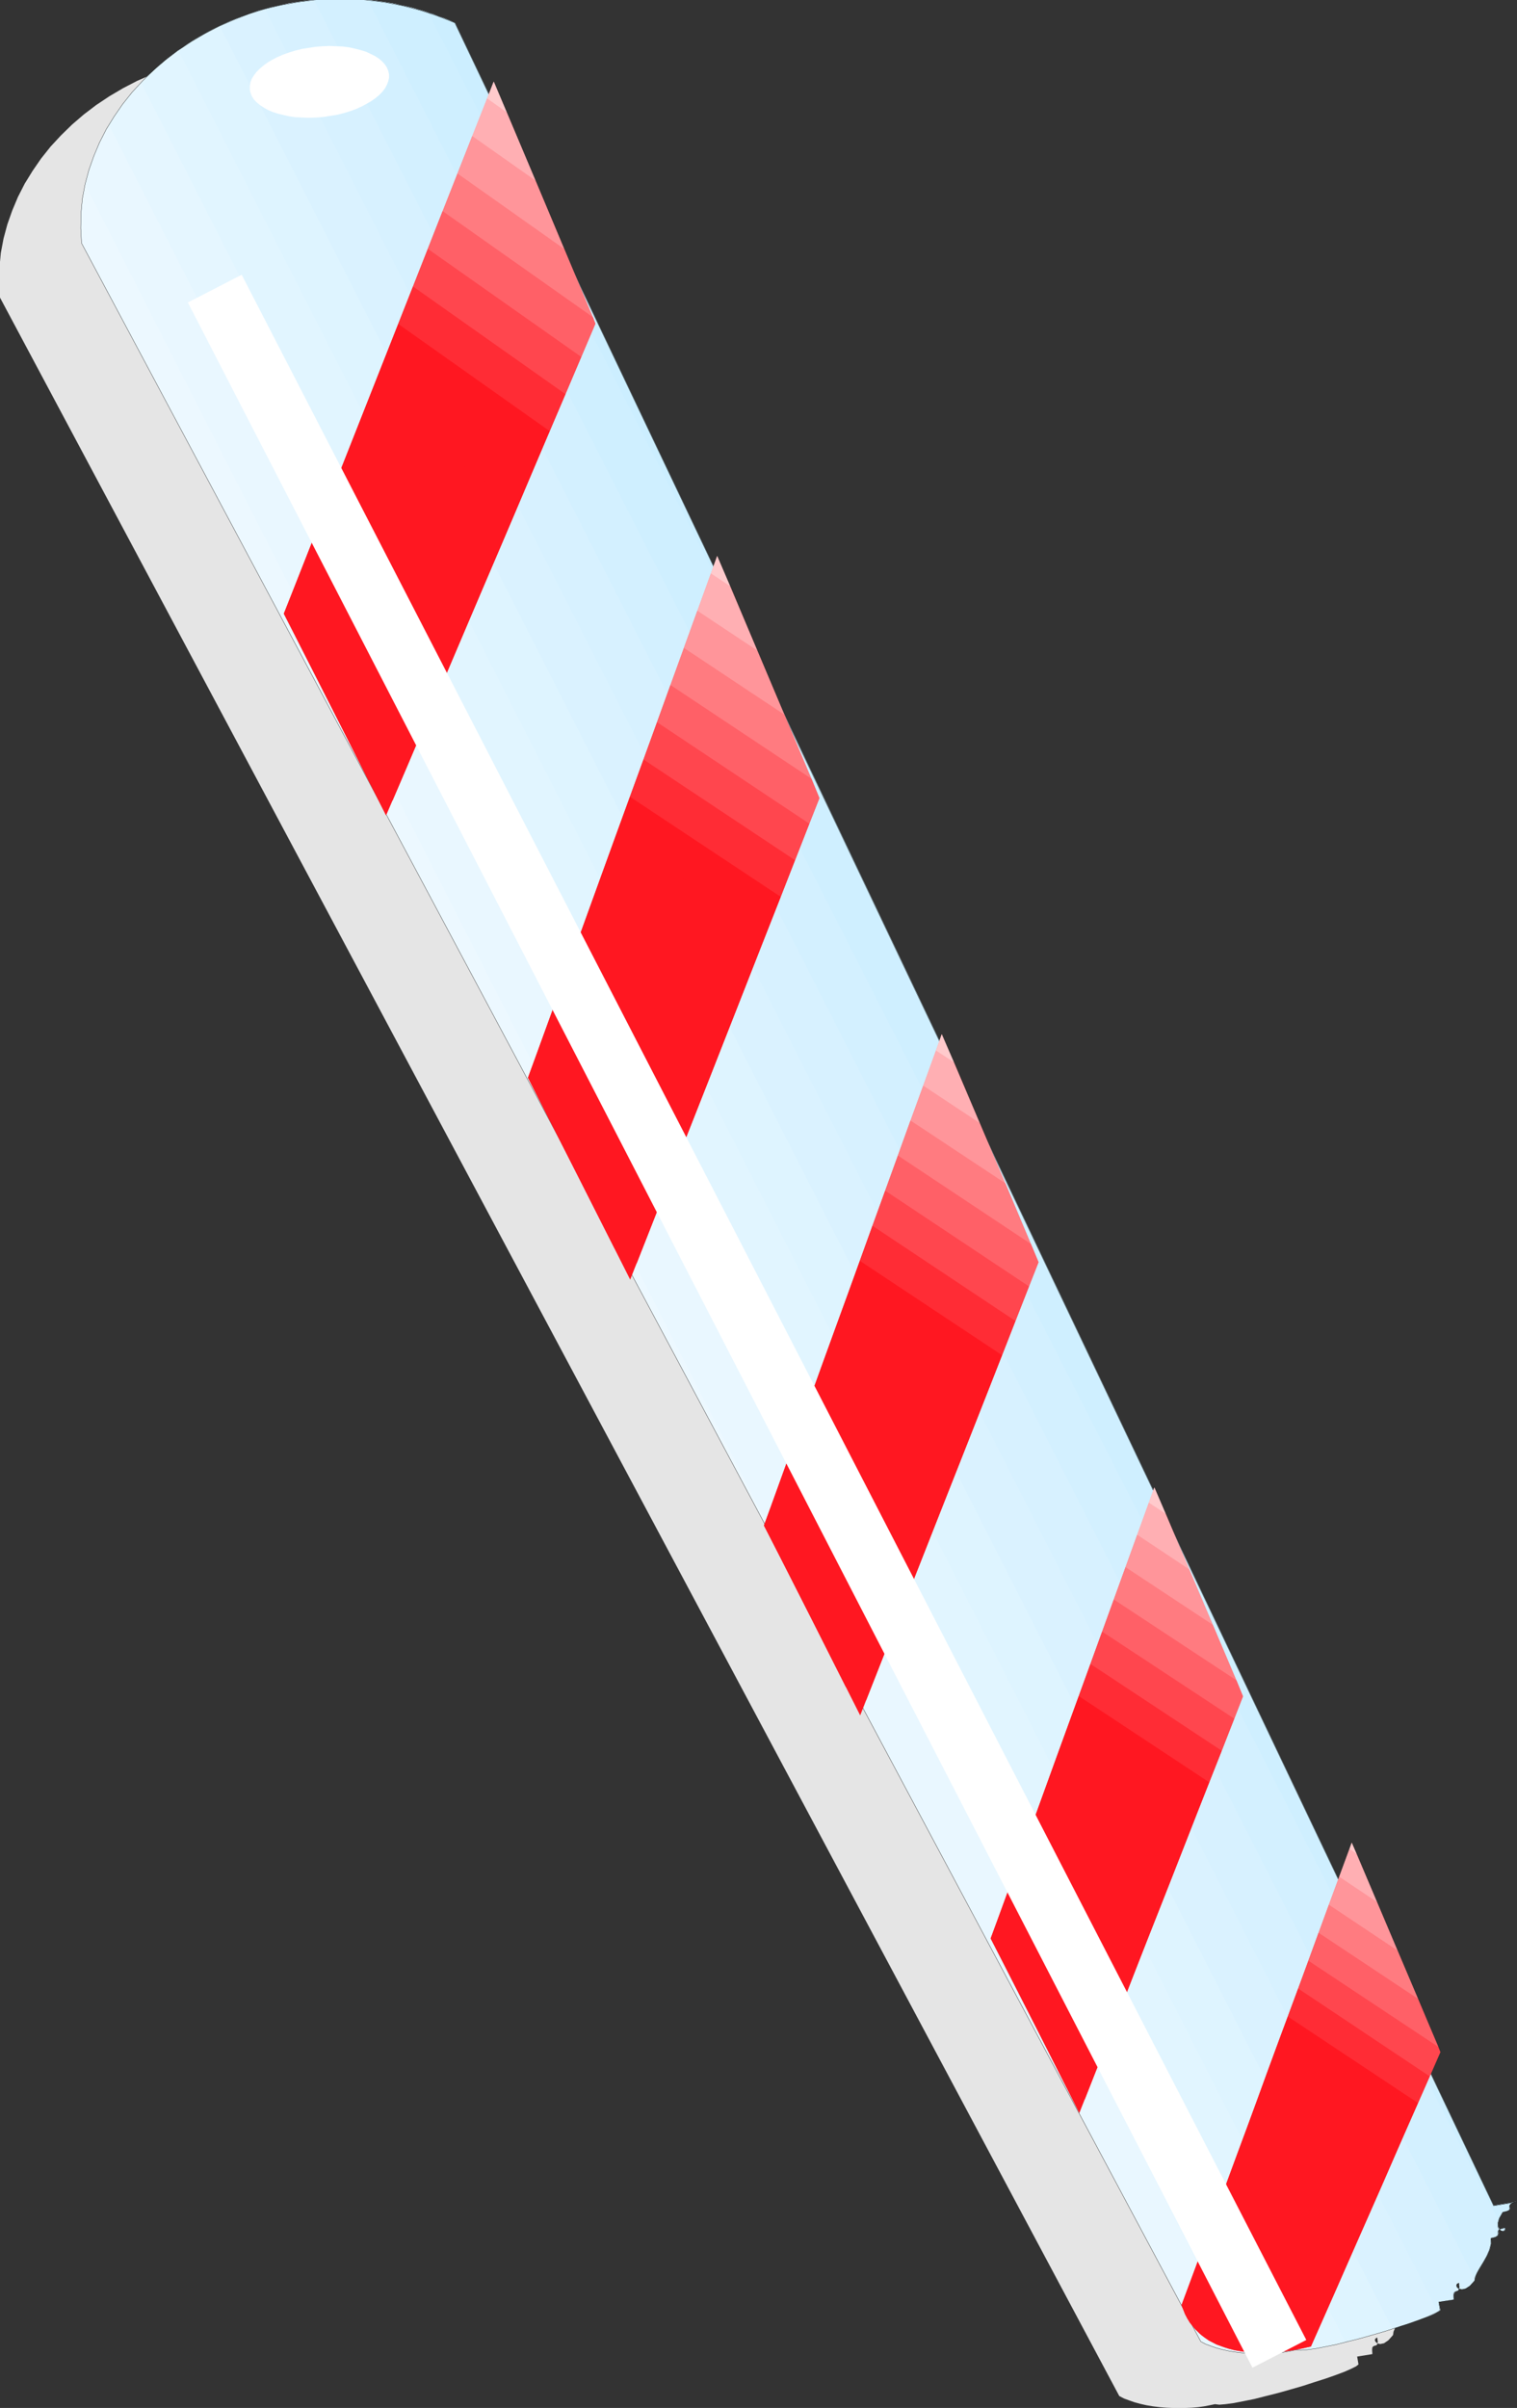 <?xml version="1.0" encoding="UTF-8" standalone="no"?>
<svg
   xmlns:dc="http://purl.org/dc/elements/1.1/"
   xmlns:cc="http://creativecommons.org/ns#"
   xmlns:rdf="http://www.w3.org/1999/02/22-rdf-syntax-ns#"
   xmlns:svg="http://www.w3.org/2000/svg"
   xmlns="http://www.w3.org/2000/svg"
   xmlns:sodipodi="http://sodipodi.sourceforge.net/DTD/sodipodi-0.dtd"
   xmlns:inkscape="http://www.inkscape.org/namespaces/inkscape"
   version="1.0"
   width="141.732mm"
   height="224.841mm"
   id="svg215"
   sodipodi:docname="AD003000.WMF">
  <rect width="100%" height="100%" fill="#333333" stroke="none"/>
  <sodipodi:namedview
     pagecolor="#ffffff"
     bordercolor="#666666"
     borderopacity="1"
     objecttolerance="10"
     gridtolerance="10"
     guidetolerance="10"
     inkscape:pageopacity="0"
     inkscape:pageshadow="2"
     inkscape:window-width="640"
     inkscape:window-height="480"
     id="namedview217" />
  <defs
     id="defs3">
    <pattern
       id="WMFhbasepattern"
       patternUnits="userSpaceOnUse"
       width="6"
       height="6"
       x="0"
       y="0" />
  </defs>
  <path
     style="fill:#e5e5e5;fill-rule:evenodd;fill-opacity:1;stroke:none;"
     d="  M 0,105.024   L 395.232,845.568   L 396.864,846.432   L 398.688,847.104   L 400.608,847.776   L 402.72,848.352   L 404.832,848.832   L 407.136,849.216   L 409.44,849.504   L 411.744,849.696   L 414.048,849.792   L 416.352,849.888   L 418.656,849.792   L 420.96,849.696   L 423.168,849.504   L 425.184,849.216   L 427.2,848.832   L 429.024,848.448   L 430.56,848.64   L 432.768,848.448   L 435.648,848.064   L 439.104,847.392   L 442.944,846.624   L 447.072,845.568   L 451.296,844.512   L 455.712,843.264   L 460.032,842.016   L 464.16,840.672   L 468.096,839.424   L 471.648,838.176   L 474.72,837.024   L 477.12,835.968   L 478.848,835.104   L 479.712,834.432   L 479.232,831.648   L 484.608,830.784   L 484.512,829.248   L 484.608,828.384   L 484.992,828   L 485.472,827.808   L 485.952,827.712   L 486.336,827.328   L 486.528,826.464   L 486.336,824.928   L 485.664,825.312   L 485.472,825.888   L 485.76,826.464   L 486.432,827.04   L 487.392,827.232   L 488.736,826.944   L 490.272,825.888   L 491.904,824.064   L 492.096,822.816   L 492.768,821.28   L 493.728,819.552   L 494.976,817.536   L 496.128,815.52   L 497.088,813.312   L 497.664,811.2   L 497.664,809.088   L 499.2,808.704   L 499.968,808.224   L 500.16,807.744   L 500.16,807.264   L 500.16,806.688   L 500.352,806.208   L 501.12,805.824   L 502.656,805.44   L 502.56,806.208   L 502.08,806.592   L 501.408,806.592   L 500.64,806.112   L 500.16,805.152   L 500.064,803.904   L 500.544,802.176   L 501.792,799.968   L 503.328,799.584   L 504.096,799.2   L 504.288,798.72   L 504.288,798.144   L 504.192,797.664   L 504.48,797.184   L 505.248,796.704   L 506.784,796.32   L 498.624,797.664   L 131.808,27.264   L 125.472,24.768   L 119.232,22.752   L 112.896,21.12   L 106.656,19.968   L 100.416,19.2   L 94.272,18.816   L 88.128,18.816   L 82.176,19.2   L 76.224,19.968   L 70.368,21.024   L 64.704,22.368   L 59.136,24.096   L 53.76,26.208   L 48.48,28.512   L 43.488,31.104   L 38.592,33.984   L 33.984,37.056   L 29.568,40.416   L 25.44,43.968   L 21.504,47.808   L 17.856,51.744   L 14.496,55.968   L 11.52,60.288   L 8.736,64.8   L 6.336,69.504   L 4.32,74.304   L 2.592,79.2   L 1.248,84.192   L 0.288,89.28   L -0.192,94.464   L -0.288,99.744   L 0,105.024  z "
     id="path5" />
  <path
     style="fill:#cceeff;fill-rule:evenodd;fill-opacity:1;stroke:none;"
     d="  M 530.592,786.336   L 530.784,786.336   L 531.072,786.24   L 531.264,786.24   L 531.456,786.24   L 531.552,786.624   L 531.456,786.912   L 531.36,787.2   L 531.072,787.296   L 530.592,786.336  z    M 529.152,783.552   L 529.248,783.264   L 529.44,782.88   L 529.536,782.496   L 529.728,782.208   L 529.92,781.824   L 530.208,781.44   L 530.4,781.056   L 530.688,780.672   L 532.224,780.288   L 532.992,779.904   L 533.184,779.424   L 533.088,778.944   L 533.088,778.368   L 533.28,777.888   L 534.048,777.408   L 535.68,777.024   L 527.424,778.368   L 160.704,8.064   L 158.784,7.2   L 156.864,6.432   L 154.944,5.76   L 153.024,4.992   L 151.008,4.416   L 149.088,3.744   L 147.168,3.264   L 145.248,2.688   L 143.328,2.208   L 141.408,1.824   L 139.488,1.344   L 137.568,1.056   L 135.648,0.672   L 133.728,0.48   L 131.808,0.192   L 129.888,0   L 529.152,783.552  z   "
     id="path7" />
  <path
     style="fill:#cfefff;fill-rule:evenodd;fill-opacity:1;stroke:none;"
     d="  M 520.8,804.288   L 521.184,802.944   L 521.952,801.408   L 523.008,799.68   L 524.16,797.76   L 525.216,795.84   L 526.08,793.824   L 526.56,791.808   L 526.464,789.888   L 528.096,789.504   L 528.864,789.024   L 529.056,788.544   L 529.056,787.968   L 528.96,787.488   L 529.152,787.008   L 529.92,786.624   L 531.456,786.24   L 531.36,787.008   L 530.976,787.392   L 530.208,787.296   L 529.536,786.816   L 529.056,785.952   L 528.96,784.608   L 529.44,782.88   L 530.688,780.672   L 532.224,780.288   L 532.992,779.904   L 533.184,779.424   L 533.088,778.944   L 533.088,778.368   L 533.28,777.888   L 534.048,777.408   L 535.68,777.024   L 527.424,778.368   L 270.528,238.656   L 151.2,4.416   L 148.608,3.648   L 146.112,2.88   L 143.52,2.304   L 140.928,1.728   L 138.432,1.152   L 135.84,0.768   L 133.344,0.384   L 130.752,0.096   L 128.256,-0.192   L 125.76,-0.288   L 123.264,-0.384   L 120.768,-0.48   L 118.272,-0.48   L 115.776,-0.384   L 113.28,-0.192   L 110.88,0   L 520.8,804.288  z "
     id="path9" />
  <path
     style="fill:#d3f0ff;fill-rule:evenodd;fill-opacity:1;stroke:none;"
     d="  M 507.744,815.904   L 508.032,815.712   L 508.32,815.52   L 508.512,815.424   L 508.608,815.232   L 508.032,812.352   L 513.408,811.584   L 513.312,810.048   L 513.504,809.184   L 513.888,808.8   L 514.368,808.608   L 514.848,808.416   L 515.136,808.032   L 515.328,807.168   L 515.136,805.632   L 514.464,806.016   L 514.272,806.592   L 514.56,807.264   L 515.232,807.744   L 516.288,807.936   L 517.536,807.648   L 519.072,806.688   L 520.704,804.864   L 520.896,803.616   L 521.568,802.08   L 522.624,800.256   L 523.776,798.336   L 524.928,796.224   L 525.888,794.112   L 526.464,792   L 526.464,789.888   L 528,789.504   L 528.768,789.024   L 529.056,788.544   L 529.152,788.064   L 529.056,787.584   L 529.152,787.104   L 529.536,786.72   L 530.592,786.336   L 531.072,787.296   L 530.688,787.392   L 530.304,787.296   L 529.92,787.008   L 529.536,786.624   L 529.152,786.144   L 528.96,785.376   L 528.96,784.512   L 529.152,783.552   L 129.888,0   L 127.488,-0.192   L 125.184,-0.384   L 122.88,-0.48   L 120.48,-0.48   L 118.176,-0.48   L 115.872,-0.384   L 113.568,-0.288   L 111.264,-0.096   L 108.96,0.192   L 106.752,0.48   L 104.448,0.768   L 102.24,1.152   L 100.032,1.632   L 97.824,2.112   L 95.616,2.592   L 93.504,3.168   L 507.744,815.904  z "
     id="path11" />
  <path
     style="fill:#d7f1ff;fill-rule:evenodd;fill-opacity:1;stroke:none;"
     d="  M 491.712,821.856   L 493.344,821.376   L 494.88,820.8   L 496.416,820.32   L 497.952,819.84   L 499.296,819.36   L 500.64,818.88   L 501.888,818.4   L 503.136,817.92   L 504.192,817.536   L 505.152,817.152   L 506.112,816.768   L 506.88,816.384   L 507.456,816   L 508.032,815.712   L 508.416,815.424   L 508.608,815.232   L 508.032,812.352   L 513.408,811.584   L 513.312,810.048   L 513.504,809.184   L 513.888,808.8   L 514.368,808.608   L 514.848,808.416   L 515.136,808.032   L 515.328,807.168   L 515.136,805.632   L 514.464,806.016   L 514.272,806.592   L 514.56,807.264   L 515.232,807.744   L 516.288,807.936   L 517.536,807.648   L 519.072,806.688   L 520.704,804.864   L 520.704,804.672   L 520.704,804.576   L 520.704,804.384   L 520.8,804.288   L 110.88,0   L 108.672,0.192   L 106.464,0.48   L 104.256,0.864   L 102.144,1.152   L 99.936,1.632   L 97.824,2.112   L 95.712,2.592   L 93.6,3.168   L 91.488,3.744   L 89.472,4.416   L 87.456,5.088   L 85.44,5.856   L 83.424,6.624   L 81.408,7.392   L 79.488,8.256   L 77.568,9.12   L 491.712,821.856  z "
     id="path13" />
  <path
     style="fill:#daf2ff;fill-rule:evenodd;fill-opacity:1;stroke:none;"
     d="  M 507.744,815.904   L 506.784,816.384   L 505.632,816.96   L 504.288,817.536   L 502.656,818.112   L 500.832,818.784   L 498.912,819.456   L 496.8,820.224   L 494.592,820.896   L 492.288,821.664   L 489.888,822.432   L 487.488,823.2   L 484.992,823.872   L 482.496,824.64   L 480,825.312   L 477.504,825.984   L 475.104,826.56   L 62.976,17.76   L 64.704,16.608   L 66.432,15.456   L 68.16,14.304   L 69.984,13.248   L 71.808,12.192   L 73.632,11.136   L 75.552,10.176   L 77.472,9.216   L 79.392,8.352   L 81.312,7.488   L 83.328,6.624   L 85.344,5.856   L 87.36,5.184   L 89.376,4.416   L 91.392,3.744   L 93.504,3.168   L 507.744,815.904  z "
     id="path15" />
  <path
     style="fill:#def4ff;fill-rule:evenodd;fill-opacity:1;stroke:none;"
     d="  M 457.44,829.344   L 457.536,829.248   L 457.728,829.248   L 457.824,829.248   L 457.92,829.248   L 458.784,829.344   L 459.84,829.344   L 461.184,829.248   L 462.816,829.056   L 464.64,828.768   L 466.656,828.48   L 468.768,828   L 471.072,827.52   L 473.568,826.944   L 476.064,826.272   L 478.656,825.6   L 481.248,824.928   L 483.936,824.16   L 486.528,823.392   L 489.12,822.624   L 491.712,821.856   L 77.568,9.12   L 75.648,10.08   L 73.632,11.136   L 71.712,12.192   L 69.888,13.248   L 67.968,14.4   L 66.144,15.552   L 64.416,16.8   L 62.592,17.952   L 60.864,19.296   L 59.232,20.544   L 57.504,21.984   L 55.872,23.328   L 54.336,24.768   L 52.8,26.208   L 51.264,27.648   L 49.824,29.184   L 457.44,829.344  z "
     id="path17" />
  <path
     style="fill:#e1f5ff;fill-rule:evenodd;fill-opacity:1;stroke:none;"
     d="  M 439.008,830.304   L 440.256,830.4   L 441.504,830.496   L 442.848,830.592   L 444.096,830.592   L 445.344,830.592   L 446.592,830.592   L 447.84,830.592   L 449.088,830.496   L 450.24,830.496   L 451.488,830.304   L 452.64,830.208   L 453.792,830.112   L 454.848,829.92   L 455.904,829.728   L 456.96,829.536   L 457.92,829.248   L 458.4,829.344   L 458.976,829.344   L 459.552,829.344   L 460.32,829.344   L 461.184,829.248   L 462.144,829.152   L 463.104,829.056   L 464.256,828.864   L 465.408,828.672   L 466.656,828.48   L 467.904,828.192   L 469.248,827.904   L 470.688,827.616   L 472.128,827.232   L 473.568,826.944   L 475.104,826.56   L 62.976,17.76   L 61.152,19.104   L 59.232,20.544   L 57.504,21.984   L 55.776,23.52   L 54.048,25.056   L 52.32,26.592   L 50.784,28.224   L 49.152,29.856   L 47.616,31.488   L 46.176,33.216   L 44.736,34.944   L 43.392,36.768   L 42.048,38.592   L 40.8,40.416   L 39.552,42.24   L 38.4,44.16   L 439.008,830.304  z "
     id="path19" />
  <path
     style="fill:#e5f6ff;fill-rule:evenodd;fill-opacity:1;stroke:none;"
     d="  M 287.712,570.72   L 424.128,826.368   L 425.76,827.136   L 427.488,827.904   L 429.408,828.48   L 431.424,829.056   L 433.536,829.536   L 435.744,829.92   L 438.048,830.208   L 440.352,830.4   L 442.656,830.592   L 444.96,830.592   L 447.168,830.592   L 449.376,830.496   L 451.584,830.304   L 453.6,830.016   L 455.616,829.728   L 457.44,829.344   L 49.824,29.184   L 48,31.104   L 46.272,33.12   L 44.64,35.136   L 43.008,37.248   L 41.472,39.36   L 40.032,41.568   L 38.688,43.776   L 37.344,45.984   L 36.192,48.288   L 35.04,50.592   L 33.984,52.992   L 33.024,55.296   L 32.16,57.696   L 31.392,60.192   L 30.624,62.592   L 30.048,65.088   L 287.712,570.72  z "
     id="path21" />
  <path
     style="fill:#e9f7ff;fill-rule:evenodd;fill-opacity:1;stroke:none;"
     d="  M 28.8,85.824   L 424.128,826.368   L 425.664,827.136   L 427.296,827.712   L 429.024,828.384   L 430.848,828.864   L 432.864,829.344   L 434.88,829.728   L 436.896,830.016   L 439.008,830.304   L 38.496,44.16   L 37.152,46.56   L 35.904,48.96   L 34.656,51.456   L 33.6,53.856   L 32.64,56.448   L 31.776,58.944   L 31.008,61.536   L 30.336,64.128   L 29.76,66.816   L 29.28,69.504   L 28.896,72.096   L 28.608,74.88   L 28.512,77.568   L 28.512,80.352   L 28.608,83.04   L 28.8,85.824  z "
     id="path23" />
  <path
     style="fill:#ecf8ff;fill-rule:evenodd;fill-opacity:1;stroke:none;"
     d="  M 287.712,570.72   L 28.8,85.824   L 28.704,84.48   L 28.608,83.136   L 28.512,81.888   L 28.512,80.544   L 28.512,79.2   L 28.512,77.952   L 28.608,76.608   L 28.608,75.264   L 28.704,74.016   L 28.8,72.768   L 28.992,71.424   L 29.184,70.176   L 29.376,68.928   L 29.568,67.584   L 29.76,66.336   L 30.048,65.088   L 287.712,570.72  z "
     id="path25" />
  <path
     style="fill:none;stroke:#000000;stroke-width:0.096px;stroke-linecap:round;stroke-linejoin:round;stroke-miterlimit:4;stroke-dasharray:none;stroke-opacity:1;"
     d="  M 28.8,85.824   L 424.032,826.368   L 424.032,826.368   L 425.664,827.232   L 427.488,827.904   L 429.408,828.576   L 431.52,829.152   L 433.632,829.632   L 435.936,830.016   L 438.24,830.304   L 440.544,830.496   L 442.848,830.592   L 445.152,830.688   L 447.456,830.592   L 449.76,830.496   L 451.968,830.304   L 453.984,830.016   L 456,829.632   L 457.824,829.248   L 457.824,829.248   L 459.36,829.44   L 461.568,829.248   L 464.448,828.864   L 467.904,828.192   L 471.744,827.424   L 475.872,826.368   L 480.096,825.312   L 484.512,824.064   L 488.832,822.816   L 492.96,821.472   L 496.896,820.224   L 500.448,818.976   L 503.52,817.824   L 505.92,816.768   L 507.648,815.904   L 508.512,815.232   L 508.032,812.448   L 513.408,811.584   L 513.408,811.584   L 513.312,810.048   L 513.408,809.184   L 513.792,808.8   L 514.272,808.608   L 514.752,808.512   L 515.136,808.128   L 515.328,807.264   L 515.136,805.728   L 515.136,805.728   L 514.464,806.112   L 514.272,806.688   L 514.56,807.264   L 515.232,807.84   L 516.192,808.032   L 517.536,807.744   L 519.072,806.688   L 520.704,804.864   L 520.704,804.864   L 520.896,803.616   L 521.568,802.08   L 522.528,800.352   L 523.776,798.336   L 524.928,796.32   L 525.888,794.112   L 526.464,792   L 526.464,789.888   L 526.464,789.888   L 528,789.504   L 528.768,789.024   L 528.96,788.544   L 528.96,788.064   L 528.96,787.488   L 529.152,787.008   L 529.92,786.624   L 531.456,786.24   L 531.456,786.24   L 531.36,787.008   L 530.88,787.392   L 530.208,787.392   L 529.44,786.912   L 528.96,785.952   L 528.864,784.704   L 529.344,782.976   L 530.592,780.768   L 530.592,780.768   L 532.128,780.384   L 532.896,780   L 533.088,779.52   L 533.088,778.944   L 532.992,778.464   L 533.28,777.984   L 534.048,777.504   L 535.584,777.12   L 527.424,778.464   L 160.608,8.064   L 160.608,8.064   L 154.272,5.568   L 148.032,3.552   L 141.696,1.92   L 135.456,0.768   L 129.216,0   L 123.072,-0.384   L 116.928,-0.384   L 110.976,0   L 105.024,0.768   L 99.168,1.824   L 93.504,3.168   L 87.936,4.896   L 82.56,7.008   L 77.28,9.312   L 72.288,11.904   L 67.392,14.784   L 62.784,17.856   L 58.368,21.216   L 54.24,24.768   L 50.304,28.608   L 46.656,32.544   L 43.296,36.768   L 40.32,41.088   L 37.536,45.6   L 35.136,50.304   L 33.12,55.104   L 31.392,60   L 30.048,64.992   L 29.088,70.08   L 28.608,75.264   L 28.512,80.544   L 28.8,85.824  "
     id="path27" />
  <path
     style="fill:#ff1721;fill-rule:evenodd;fill-opacity:1;stroke:none;"
     d="  M 387.456,729.696   L 381.12,745.728   L 365.856,715.488   L 387.456,729.696  z "
     id="path29" />
  <path
     style="fill:#ff1721;fill-rule:evenodd;fill-opacity:1;stroke:none;"
     d="  M 391.872,718.464   L 383.04,740.928   L 376.608,736.608   L 355.008,694.176   L 391.872,718.464  z "
     id="path31" />
  <path
     style="fill:#ff1721;fill-rule:evenodd;fill-opacity:1;stroke:none;"
     d="  M 396.288,707.328   L 387.456,729.696   L 365.856,715.488   L 349.824,684.096   L 352.032,678.144   L 396.288,707.328  z "
     id="path33" />
  <path
     style="fill:#ff1721;fill-rule:evenodd;fill-opacity:1;stroke:none;"
     d="  M 400.608,696.096   L 391.872,718.464   L 355.008,694.176   L 349.824,684.096   L 356.16,666.816   L 400.608,696.096  z "
     id="path35" />
  <path
     style="fill:#ff1721;fill-rule:evenodd;fill-opacity:1;stroke:none;"
     d="  M 405.024,684.864   L 396.288,707.328   L 352.032,678.144   L 360.288,655.392   L 405.024,684.864  z "
     id="path37" />
  <path
     style="fill:#ff1721;fill-rule:evenodd;fill-opacity:1;stroke:none;"
     d="  M 409.44,673.728   L 400.608,696.096   L 356.16,666.816   L 364.416,644.064   L 409.44,673.728  z "
     id="path39" />
  <path
     style="fill:#ff1721;fill-rule:evenodd;fill-opacity:1;stroke:none;"
     d="  M 413.856,662.496   L 405.024,684.864   L 360.288,655.392   L 368.544,632.64   L 413.856,662.496  z "
     id="path41" />
  <path
     style="fill:#ff1721;fill-rule:evenodd;fill-opacity:1;stroke:none;"
     d="  M 418.272,651.264   L 409.44,673.728   L 364.416,644.064   L 372.672,621.216   L 418.272,651.264  z "
     id="path43" />
  <path
     style="fill:#ff1721;fill-rule:evenodd;fill-opacity:1;stroke:none;"
     d="  M 422.592,640.128   L 413.856,662.496   L 368.544,632.64   L 376.8,609.888   L 422.592,640.128  z "
     id="path45" />
  <path
     style="fill:#ff1721;fill-rule:evenodd;fill-opacity:1;stroke:none;"
     d="  M 427.008,628.992   L 418.272,651.264   L 372.672,621.216   L 380.928,598.56   L 427.008,628.992  z "
     id="path47" />
  <path
     style="fill:#ff1721;fill-rule:evenodd;fill-opacity:1;stroke:none;"
     d="  M 431.424,617.856   L 422.592,640.128   L 376.8,609.888   L 385.056,587.232   L 431.424,617.856  z "
     id="path49" />
  <path
     style="fill:#ff2c35;fill-rule:evenodd;fill-opacity:1;stroke:none;"
     d="  M 435.84,606.528   L 427.008,628.992   L 380.928,598.56   L 389.184,575.808   L 435.84,606.528  z "
     id="path51" />
  <path
     style="fill:#ff464e;fill-rule:evenodd;fill-opacity:1;stroke:none;"
     d="  M 431.424,617.856   L 438.912,598.656   L 436.608,592.992   L 393.312,564.48   L 385.056,587.232   L 431.424,617.856  z "
     id="path53" />
  <path
     style="fill:#ff6067;fill-rule:evenodd;fill-opacity:1;stroke:none;"
     d="  M 435.84,606.528   L 438.912,598.656   L 428.256,573.408   L 397.44,553.056   L 389.184,575.808   L 435.84,606.528  z "
     id="path55" />
  <path
     style="fill:#ff7b80;fill-rule:evenodd;fill-opacity:1;stroke:none;"
     d="  M 419.904,553.824   L 436.608,592.992   L 393.312,564.48   L 401.568,541.632   L 419.904,553.824  z "
     id="path57" />
  <path
     style="fill:#ff959a;fill-rule:evenodd;fill-opacity:1;stroke:none;"
     d="  M 411.648,534.24   L 428.256,573.408   L 397.44,553.056   L 405.696,530.304   L 411.648,534.24  z "
     id="path59" />
  <path
     style="fill:#ffafb3;fill-rule:evenodd;fill-opacity:1;stroke:none;"
     d="  M 419.904,553.824   L 407.616,524.928   L 401.568,541.632   L 419.904,553.824  z "
     id="path61" />
  <path
     style="fill:#ffcacc;fill-rule:evenodd;fill-opacity:1;stroke:none;"
     d="  M 411.648,534.24   L 407.616,524.928   L 405.696,530.304   L 411.648,534.24  z "
     id="path63" />
  <path
     style="fill:#ff1721;fill-rule:evenodd;fill-opacity:1;stroke:none;"
     d="  M 418.464,810.144   L 417.216,813.504   L 418.176,815.904   L 419.232,818.208   L 420.576,820.128   L 422.016,821.952   L 423.648,823.584   L 425.472,825.024   L 427.392,826.176   L 429.408,827.232   L 431.616,828.096   L 433.824,828.864   L 436.224,829.44   L 438.624,829.824   L 441.024,830.112   L 443.616,830.304   L 446.112,830.304   L 448.704,830.208   L 418.464,810.144  z "
     id="path65" />
  <path
     style="fill:#ff1721;fill-rule:evenodd;fill-opacity:1;stroke:none;"
     d="  M 463.104,827.616   L 462.912,828.096   L 459.552,828.864   L 456.192,829.536   L 452.736,830.016   L 449.184,830.304   L 445.728,830.4   L 442.272,830.304   L 438.912,829.92   L 435.648,829.344   L 432.576,828.48   L 429.6,827.424   L 426.816,825.984   L 424.32,824.16   L 422.112,822.048   L 420.096,819.648   L 418.464,816.768   L 417.216,813.504   L 422.112,800.352   L 463.104,827.616  z "
     id="path67" />
  <path
     style="fill:#ff1721;fill-rule:evenodd;fill-opacity:1;stroke:none;"
     d="  M 467.328,818.112   L 462.912,828.096   L 461.184,828.48   L 459.456,828.864   L 457.728,829.152   L 455.904,829.44   L 454.08,829.728   L 452.352,829.92   L 450.528,830.112   L 448.704,830.208   L 418.464,810.144   L 425.76,790.464   L 467.328,818.112  z "
     id="path69" />
  <path
     style="fill:#ff1721;fill-rule:evenodd;fill-opacity:1;stroke:none;"
     d="  M 471.552,808.608   L 463.104,827.616   L 422.112,800.352   L 429.408,780.576   L 471.552,808.608  z "
     id="path71" />
  <path
     style="fill:#ff1721;fill-rule:evenodd;fill-opacity:1;stroke:none;"
     d="  M 475.68,799.104   L 467.328,818.112   L 425.76,790.464   L 432.96,770.784   L 475.68,799.104  z "
     id="path73" />
  <path
     style="fill:#ff1721;fill-rule:evenodd;fill-opacity:1;stroke:none;"
     d="  M 479.904,789.6   L 471.552,808.608   L 429.408,780.576   L 436.608,760.896   L 479.904,789.6  z "
     id="path75" />
  <path
     style="fill:#ff1721;fill-rule:evenodd;fill-opacity:1;stroke:none;"
     d="  M 484.032,780.192   L 475.68,799.104   L 432.96,770.784   L 440.256,751.104   L 484.032,780.192  z "
     id="path77" />
  <path
     style="fill:#ff1721;fill-rule:evenodd;fill-opacity:1;stroke:none;"
     d="  M 488.256,770.688   L 479.904,789.6   L 436.608,760.896   L 443.904,741.216   L 488.256,770.688  z "
     id="path79" />
  <path
     style="fill:#ff1721;fill-rule:evenodd;fill-opacity:1;stroke:none;"
     d="  M 492.384,761.088   L 484.032,780.192   L 440.256,751.104   L 447.456,731.328   L 492.384,761.088  z "
     id="path81" />
  <path
     style="fill:#ff1721;fill-rule:evenodd;fill-opacity:1;stroke:none;"
     d="  M 496.512,751.68   L 488.256,770.688   L 443.904,741.216   L 451.104,721.44   L 496.512,751.68  z "
     id="path83" />
  <path
     style="fill:#ff1721;fill-rule:evenodd;fill-opacity:1;stroke:none;"
     d="  M 500.736,742.176   L 492.384,761.088   L 447.456,731.328   L 454.752,711.648   L 500.736,742.176  z "
     id="path85" />
  <path
     style="fill:#ff1721;fill-rule:evenodd;fill-opacity:1;stroke:none;"
     d="  M 504.864,732.768   L 496.512,751.68   L 451.104,721.44   L 458.4,701.76   L 504.864,732.768  z "
     id="path87" />
  <path
     style="fill:#ff2c35;fill-rule:evenodd;fill-opacity:1;stroke:none;"
     d="  M 500.736,742.176   L 508.608,724.224   L 507.936,722.4   L 462.048,691.968   L 454.752,711.648   L 500.736,742.176  z "
     id="path89" />
  <path
     style="fill:#ff464e;fill-rule:evenodd;fill-opacity:1;stroke:none;"
     d="  M 504.864,732.768   L 508.608,724.224   L 500.736,705.408   L 465.6,682.08   L 458.4,701.76   L 504.864,732.768  z "
     id="path91" />
  <path
     style="fill:#ff6067;fill-rule:evenodd;fill-opacity:1;stroke:none;"
     d="  M 493.44,688.32   L 507.936,722.4   L 462.048,691.968   L 469.248,672.192   L 493.44,688.32  z "
     id="path93" />
  <path
     style="fill:#ff7b80;fill-rule:evenodd;fill-opacity:1;stroke:none;"
     d="  M 486.24,671.232   L 500.736,705.408   L 465.6,682.08   L 472.896,662.304   L 486.24,671.232  z "
     id="path95" />
  <path
     style="fill:#ff959a;fill-rule:evenodd;fill-opacity:1;stroke:none;"
     d="  M 479.04,654.24   L 493.44,688.32   L 469.248,672.192   L 476.544,652.512   L 479.04,654.24  z "
     id="path97" />
  <path
     style="fill:#ffafb3;fill-rule:evenodd;fill-opacity:1;stroke:none;"
     d="  M 486.24,671.232   L 477.312,650.304   L 472.896,662.304   L 486.24,671.232  z "
     id="path99" />
  <path
     style="fill:#ffcacc;fill-rule:evenodd;fill-opacity:1;stroke:none;"
     d="  M 479.04,654.24   L 477.312,650.304   L 476.544,652.512   L 479.04,654.24  z "
     id="path101" />
  <path
     style="fill:#ff1721;fill-rule:evenodd;fill-opacity:1;stroke:none;"
     d="  M 310.656,587.808   L 303.744,605.376   L 286.944,572.064   L 310.656,587.808  z "
     id="path103" />
  <path
     style="fill:#ff1721;fill-rule:evenodd;fill-opacity:1;stroke:none;"
     d="  M 315.456,575.616   L 305.856,600   L 298.656,595.296   L 275.232,548.928   L 315.456,575.616  z "
     id="path105" />
  <path
     style="fill:#ff1721;fill-rule:evenodd;fill-opacity:1;stroke:none;"
     d="  M 320.256,563.52   L 310.656,587.808   L 286.944,572.064   L 269.76,538.368   L 272.256,531.648   L 320.256,563.52  z "
     id="path107" />
  <path
     style="fill:#ff1721;fill-rule:evenodd;fill-opacity:1;stroke:none;"
     d="  M 325.056,551.328   L 315.456,575.616   L 275.232,548.928   L 269.76,538.368   L 276.672,519.264   L 325.056,551.328  z "
     id="path109" />
  <path
     style="fill:#ff1721;fill-rule:evenodd;fill-opacity:1;stroke:none;"
     d="  M 329.856,539.136   L 320.256,563.52   L 272.256,531.648   L 281.184,506.88   L 329.856,539.136  z "
     id="path111" />
  <path
     style="fill:#ff1721;fill-rule:evenodd;fill-opacity:1;stroke:none;"
     d="  M 334.656,526.944   L 325.056,551.328   L 276.672,519.264   L 285.696,494.496   L 334.656,526.944  z "
     id="path113" />
  <path
     style="fill:#ff1721;fill-rule:evenodd;fill-opacity:1;stroke:none;"
     d="  M 339.456,514.848   L 329.856,539.136   L 281.184,506.88   L 290.112,482.112   L 339.456,514.848  z "
     id="path115" />
  <path
     style="fill:#ff1721;fill-rule:evenodd;fill-opacity:1;stroke:none;"
     d="  M 344.256,502.656   L 334.656,526.944   L 285.696,494.496   L 294.624,469.728   L 344.256,502.656  z "
     id="path117" />
  <path
     style="fill:#ff1721;fill-rule:evenodd;fill-opacity:1;stroke:none;"
     d="  M 349.056,490.464   L 339.456,514.848   L 290.112,482.112   L 299.136,457.344   L 349.056,490.464  z "
     id="path119" />
  <path
     style="fill:#ff1721;fill-rule:evenodd;fill-opacity:1;stroke:none;"
     d="  M 353.856,478.272   L 344.256,502.656   L 294.624,469.728   L 303.648,444.96   L 353.856,478.272  z "
     id="path121" />
  <path
     style="fill:#ff1721;fill-rule:evenodd;fill-opacity:1;stroke:none;"
     d="  M 358.56,466.176   L 349.056,490.464   L 299.136,457.344   L 308.064,432.576   L 358.56,466.176  z "
     id="path123" />
  <path
     style="fill:#ff2c35;fill-rule:evenodd;fill-opacity:1;stroke:none;"
     d="  M 363.36,453.984   L 353.856,478.272   L 303.648,444.96   L 312.576,420.192   L 363.36,453.984  z "
     id="path125" />
  <path
     style="fill:#ff464e;fill-rule:evenodd;fill-opacity:1;stroke:none;"
     d="  M 358.56,466.176   L 366.72,445.44   L 364.032,439.008   L 317.088,407.808   L 308.064,432.576   L 358.56,466.176  z "
     id="path127" />
  <path
     style="fill:#ff6067;fill-rule:evenodd;fill-opacity:1;stroke:none;"
     d="  M 363.36,453.984   L 366.72,445.44   L 355.008,417.6   L 321.504,395.424   L 312.576,420.192   L 363.36,453.984  z "
     id="path129" />
  <path
     style="fill:#ff7b80;fill-rule:evenodd;fill-opacity:1;stroke:none;"
     d="  M 345.888,396.288   L 364.032,439.008   L 317.088,407.808   L 326.016,383.136   L 345.888,396.288  z "
     id="path131" />
  <path
     style="fill:#ff959a;fill-rule:evenodd;fill-opacity:1;stroke:none;"
     d="  M 336.864,374.88   L 355.008,417.6   L 321.504,395.424   L 330.528,370.752   L 336.864,374.88  z "
     id="path133" />
  <path
     style="fill:#ffafb3;fill-rule:evenodd;fill-opacity:1;stroke:none;"
     d="  M 345.888,396.288   L 332.544,364.992   L 326.016,383.136   L 345.888,396.288  z "
     id="path135" />
  <path
     style="fill:#ffcacc;fill-rule:evenodd;fill-opacity:1;stroke:none;"
     d="  M 336.864,374.88   L 332.544,364.992   L 330.528,370.752   L 336.864,374.88  z "
     id="path137" />
  <path
     style="fill:#ff1721;fill-rule:evenodd;fill-opacity:1;stroke:none;"
     d="  M 229.92,432.864   L 222.528,451.584   L 204.576,416.064   L 229.92,432.864  z "
     id="path139" />
  <path
     style="fill:#ff1721;fill-rule:evenodd;fill-opacity:1;stroke:none;"
     d="  M 235.008,419.904   L 224.832,445.824   L 217.056,440.64   L 192.096,391.392   L 235.008,419.904  z "
     id="path141" />
  <path
     style="fill:#ff1721;fill-rule:evenodd;fill-opacity:1;stroke:none;"
     d="  M 240.096,406.944   L 229.92,432.864   L 204.576,416.064   L 186.432,380.352   L 189.12,373.056   L 240.096,406.944  z "
     id="path143" />
  <path
     style="fill:#ff1721;fill-rule:evenodd;fill-opacity:1;stroke:none;"
     d="  M 245.184,394.08   L 235.008,419.904   L 192.096,391.392   L 186.432,380.352   L 193.824,360   L 245.184,394.08  z "
     id="path145" />
  <path
     style="fill:#ff1721;fill-rule:evenodd;fill-opacity:1;stroke:none;"
     d="  M 250.272,381.216   L 240.096,406.944   L 189.12,373.056   L 198.624,346.848   L 250.272,381.216  z "
     id="path147" />
  <path
     style="fill:#ff1721;fill-rule:evenodd;fill-opacity:1;stroke:none;"
     d="  M 255.36,368.16   L 245.184,394.08   L 193.824,360   L 203.424,333.696   L 255.36,368.16  z "
     id="path149" />
  <path
     style="fill:#ff1721;fill-rule:evenodd;fill-opacity:1;stroke:none;"
     d="  M 260.448,355.296   L 250.272,381.216   L 198.624,346.848   L 208.128,320.544   L 260.448,355.296  z "
     id="path151" />
  <path
     style="fill:#ff1721;fill-rule:evenodd;fill-opacity:1;stroke:none;"
     d="  M 265.536,342.336   L 255.36,368.16   L 203.424,333.696   L 212.928,307.392   L 265.536,342.336  z "
     id="path153" />
  <path
     style="fill:#ff1721;fill-rule:evenodd;fill-opacity:1;stroke:none;"
     d="  M 270.528,329.472   L 260.448,355.296   L 208.128,320.544   L 217.632,294.336   L 270.528,329.472  z "
     id="path155" />
  <path
     style="fill:#ff1721;fill-rule:evenodd;fill-opacity:1;stroke:none;"
     d="  M 275.712,316.512   L 265.536,342.336   L 212.928,307.392   L 222.432,281.184   L 275.712,316.512  z "
     id="path157" />
  <path
     style="fill:#ff1721;fill-rule:evenodd;fill-opacity:1;stroke:none;"
     d="  M 280.704,303.552   L 270.528,329.472   L 217.632,294.336   L 227.232,268.032   L 280.704,303.552  z "
     id="path159" />
  <path
     style="fill:#ff2c35;fill-rule:evenodd;fill-opacity:1;stroke:none;"
     d="  M 285.792,290.688   L 275.712,316.512   L 222.432,281.184   L 232.032,254.88   L 285.792,290.688  z "
     id="path161" />
  <path
     style="fill:#ff464e;fill-rule:evenodd;fill-opacity:1;stroke:none;"
     d="  M 280.704,303.552   L 289.344,281.664   L 286.56,274.848   L 236.736,241.728   L 227.232,268.032   L 280.704,303.552  z "
     id="path163" />
  <path
     style="fill:#ff6067;fill-rule:evenodd;fill-opacity:1;stroke:none;"
     d="  M 285.792,290.688   L 289.344,281.664   L 276.96,252.192   L 241.536,228.672   L 232.032,254.88   L 285.792,290.688  z "
     id="path165" />
  <path
     style="fill:#ff7b80;fill-rule:evenodd;fill-opacity:1;stroke:none;"
     d="  M 267.36,229.536   L 286.56,274.848   L 236.736,241.728   L 246.24,215.52   L 267.36,229.536  z "
     id="path167" />
  <path
     style="fill:#ff959a;fill-rule:evenodd;fill-opacity:1;stroke:none;"
     d="  M 257.856,206.88   L 276.96,252.192   L 241.536,228.672   L 251.04,202.368   L 257.856,206.88  z "
     id="path169" />
  <path
     style="fill:#ffafb3;fill-rule:evenodd;fill-opacity:1;stroke:none;"
     d="  M 267.36,229.536   L 253.248,196.224   L 246.24,215.52   L 267.36,229.536  z "
     id="path171" />
  <path
     style="fill:#ffcacc;fill-rule:evenodd;fill-opacity:1;stroke:none;"
     d="  M 257.856,206.88   L 253.248,196.224   L 251.04,202.368   L 257.856,206.88  z "
     id="path173" />
  <path
     style="fill:#ff1721;fill-rule:evenodd;fill-opacity:1;stroke:none;"
     d="  M 144.192,269.472   L 136.32,287.808   L 117.6,250.656   L 144.192,269.472  z "
     id="path175" />
  <path
     style="fill:#ff1721;fill-rule:evenodd;fill-opacity:1;stroke:none;"
     d="  M 149.76,256.416   L 138.624,282.528   L 130.944,277.056   L 104.16,224.256   L 149.76,256.416  z "
     id="path177" />
  <path
     style="fill:#ff1721;fill-rule:evenodd;fill-opacity:1;stroke:none;"
     d="  M 155.232,243.36   L 144.192,269.472   L 117.6,250.656   L 100.224,216.576   L 103.968,207.168   L 155.232,243.36  z "
     id="path179" />
  <path
     style="fill:#ff1721;fill-rule:evenodd;fill-opacity:1;stroke:none;"
     d="  M 160.8,230.4   L 149.76,256.416   L 104.16,224.256   L 100.224,216.576   L 109.152,193.92   L 160.8,230.4  z "
     id="path181" />
  <path
     style="fill:#ff1721;fill-rule:evenodd;fill-opacity:1;stroke:none;"
     d="  M 166.368,217.248   L 155.232,243.36   L 103.968,207.168   L 114.432,180.576   L 166.368,217.248  z "
     id="path183" />
  <path
     style="fill:#ff1721;fill-rule:evenodd;fill-opacity:1;stroke:none;"
     d="  M 171.936,204.192   L 160.8,230.4   L 109.152,193.92   L 119.712,167.328   L 171.936,204.192  z "
     id="path185" />
  <path
     style="fill:#ff1721;fill-rule:evenodd;fill-opacity:1;stroke:none;"
     d="  M 177.504,191.232   L 166.368,217.248   L 114.432,180.576   L 124.896,154.08   L 177.504,191.232  z "
     id="path187" />
  <path
     style="fill:#ff1721;fill-rule:evenodd;fill-opacity:1;stroke:none;"
     d="  M 183.072,178.176   L 171.936,204.192   L 119.712,167.328   L 130.176,140.832   L 183.072,178.176  z "
     id="path189" />
  <path
     style="fill:#ff1721;fill-rule:evenodd;fill-opacity:1;stroke:none;"
     d="  M 188.544,165.12   L 177.504,191.232   L 124.896,154.08   L 135.36,127.584   L 188.544,165.12  z "
     id="path191" />
  <path
     style="fill:#ff1721;fill-rule:evenodd;fill-opacity:1;stroke:none;"
     d="  M 194.112,152.16   L 183.072,178.176   L 130.176,140.832   L 140.64,114.336   L 194.112,152.16  z "
     id="path193" />
  <path
     style="fill:#ff1721;fill-rule:evenodd;fill-opacity:1;stroke:none;"
     d="  M 199.68,139.104   L 188.544,165.12   L 135.36,127.584   L 145.824,101.088   L 199.68,139.104  z "
     id="path195" />
  <path
     style="fill:#ff2c35;fill-rule:evenodd;fill-opacity:1;stroke:none;"
     d="  M 205.248,125.952   L 194.112,152.16   L 140.64,114.336   L 151.104,87.84   L 205.248,125.952  z "
     id="path197" />
  <path
     style="fill:#ff464e;fill-rule:evenodd;fill-opacity:1;stroke:none;"
     d="  M 199.68,139.104   L 210.24,114.24   L 209.376,111.936   L 156.288,74.496   L 145.824,101.088   L 199.68,139.104  z "
     id="path199" />
  <path
     style="fill:#ff6067;fill-rule:evenodd;fill-opacity:1;stroke:none;"
     d="  M 205.248,125.952   L 210.24,114.24   L 199.2,87.84   L 161.568,61.248   L 151.104,87.84   L 205.248,125.952  z "
     id="path201" />
  <path
     style="fill:#ff7b80;fill-rule:evenodd;fill-opacity:1;stroke:none;"
     d="  M 189.12,63.744   L 209.376,111.936   L 156.288,74.496   L 166.752,48   L 189.12,63.744  z "
     id="path203" />
  <path
     style="fill:#ff959a;fill-rule:evenodd;fill-opacity:1;stroke:none;"
     d="  M 178.944,39.648   L 199.2,87.84   L 161.568,61.248   L 172.032,34.752   L 178.944,39.648  z "
     id="path205" />
  <path
     style="fill:#ffafb3;fill-rule:evenodd;fill-opacity:1;stroke:none;"
     d="  M 189.12,63.744   L 174.336,28.8   L 166.752,48   L 189.12,63.744  z "
     id="path207" />
  <path
     style="fill:#ffcacc;fill-rule:evenodd;fill-opacity:1;stroke:none;"
     d="  M 178.944,39.648   L 174.336,28.8   L 172.032,34.752   L 178.944,39.648  z "
     id="path209" />
  <path
     style="fill:#ffffff;fill-rule:nonzero;fill-opacity:1;stroke:none;"
     d="  M 451.776,830.688   L 461.28,825.792   L 85.344,96.96   L 66.336,106.752   L 442.272,835.584   L 451.776,830.688  z "
     id="path211" />
  <path
     style="fill:#ffffff;fill-rule:evenodd;fill-opacity:1;stroke:none;"
     d="  M 111.456,16.512   L 113.952,16.32   L 116.352,16.224   L 118.752,16.32   L 121.056,16.416   L 123.264,16.704   L 125.376,17.184   L 127.296,17.664   L 129.216,18.24   L 130.848,19.008   L 132.384,19.776   L 133.728,20.64   L 134.88,21.6   L 135.84,22.656   L 136.608,23.808   L 137.088,24.96   L 137.376,26.208   L 137.376,27.456   L 137.088,28.704   L 136.608,29.952   L 135.936,31.2   L 134.976,32.448   L 133.824,33.6   L 132.576,34.656   L 131.04,35.712   L 129.408,36.672   L 127.584,37.632   L 125.664,38.496   L 123.552,39.264   L 121.344,39.936   L 119.04,40.512   L 116.64,40.896   L 114.144,41.28   L 111.648,41.472   L 109.152,41.568   L 106.752,41.472   L 104.448,41.376   L 102.336,41.088   L 100.224,40.608   L 98.208,40.128   L 96.384,39.552   L 94.752,38.88   L 93.216,38.016   L 91.872,37.152   L 90.72,36.192   L 89.76,35.232   L 88.992,34.08   L 88.512,32.928   L 88.224,31.68   L 88.224,30.432   L 88.416,29.088   L 88.896,27.84   L 89.664,26.592   L 90.528,25.44   L 91.68,24.288   L 93.024,23.136   L 94.464,22.08   L 96.096,21.12   L 97.92,20.16   L 99.936,19.296   L 102.048,18.528   L 104.256,17.856   L 106.56,17.28   L 108.96,16.896   L 111.456,16.512  z "
     id="path213" />
</svg>
